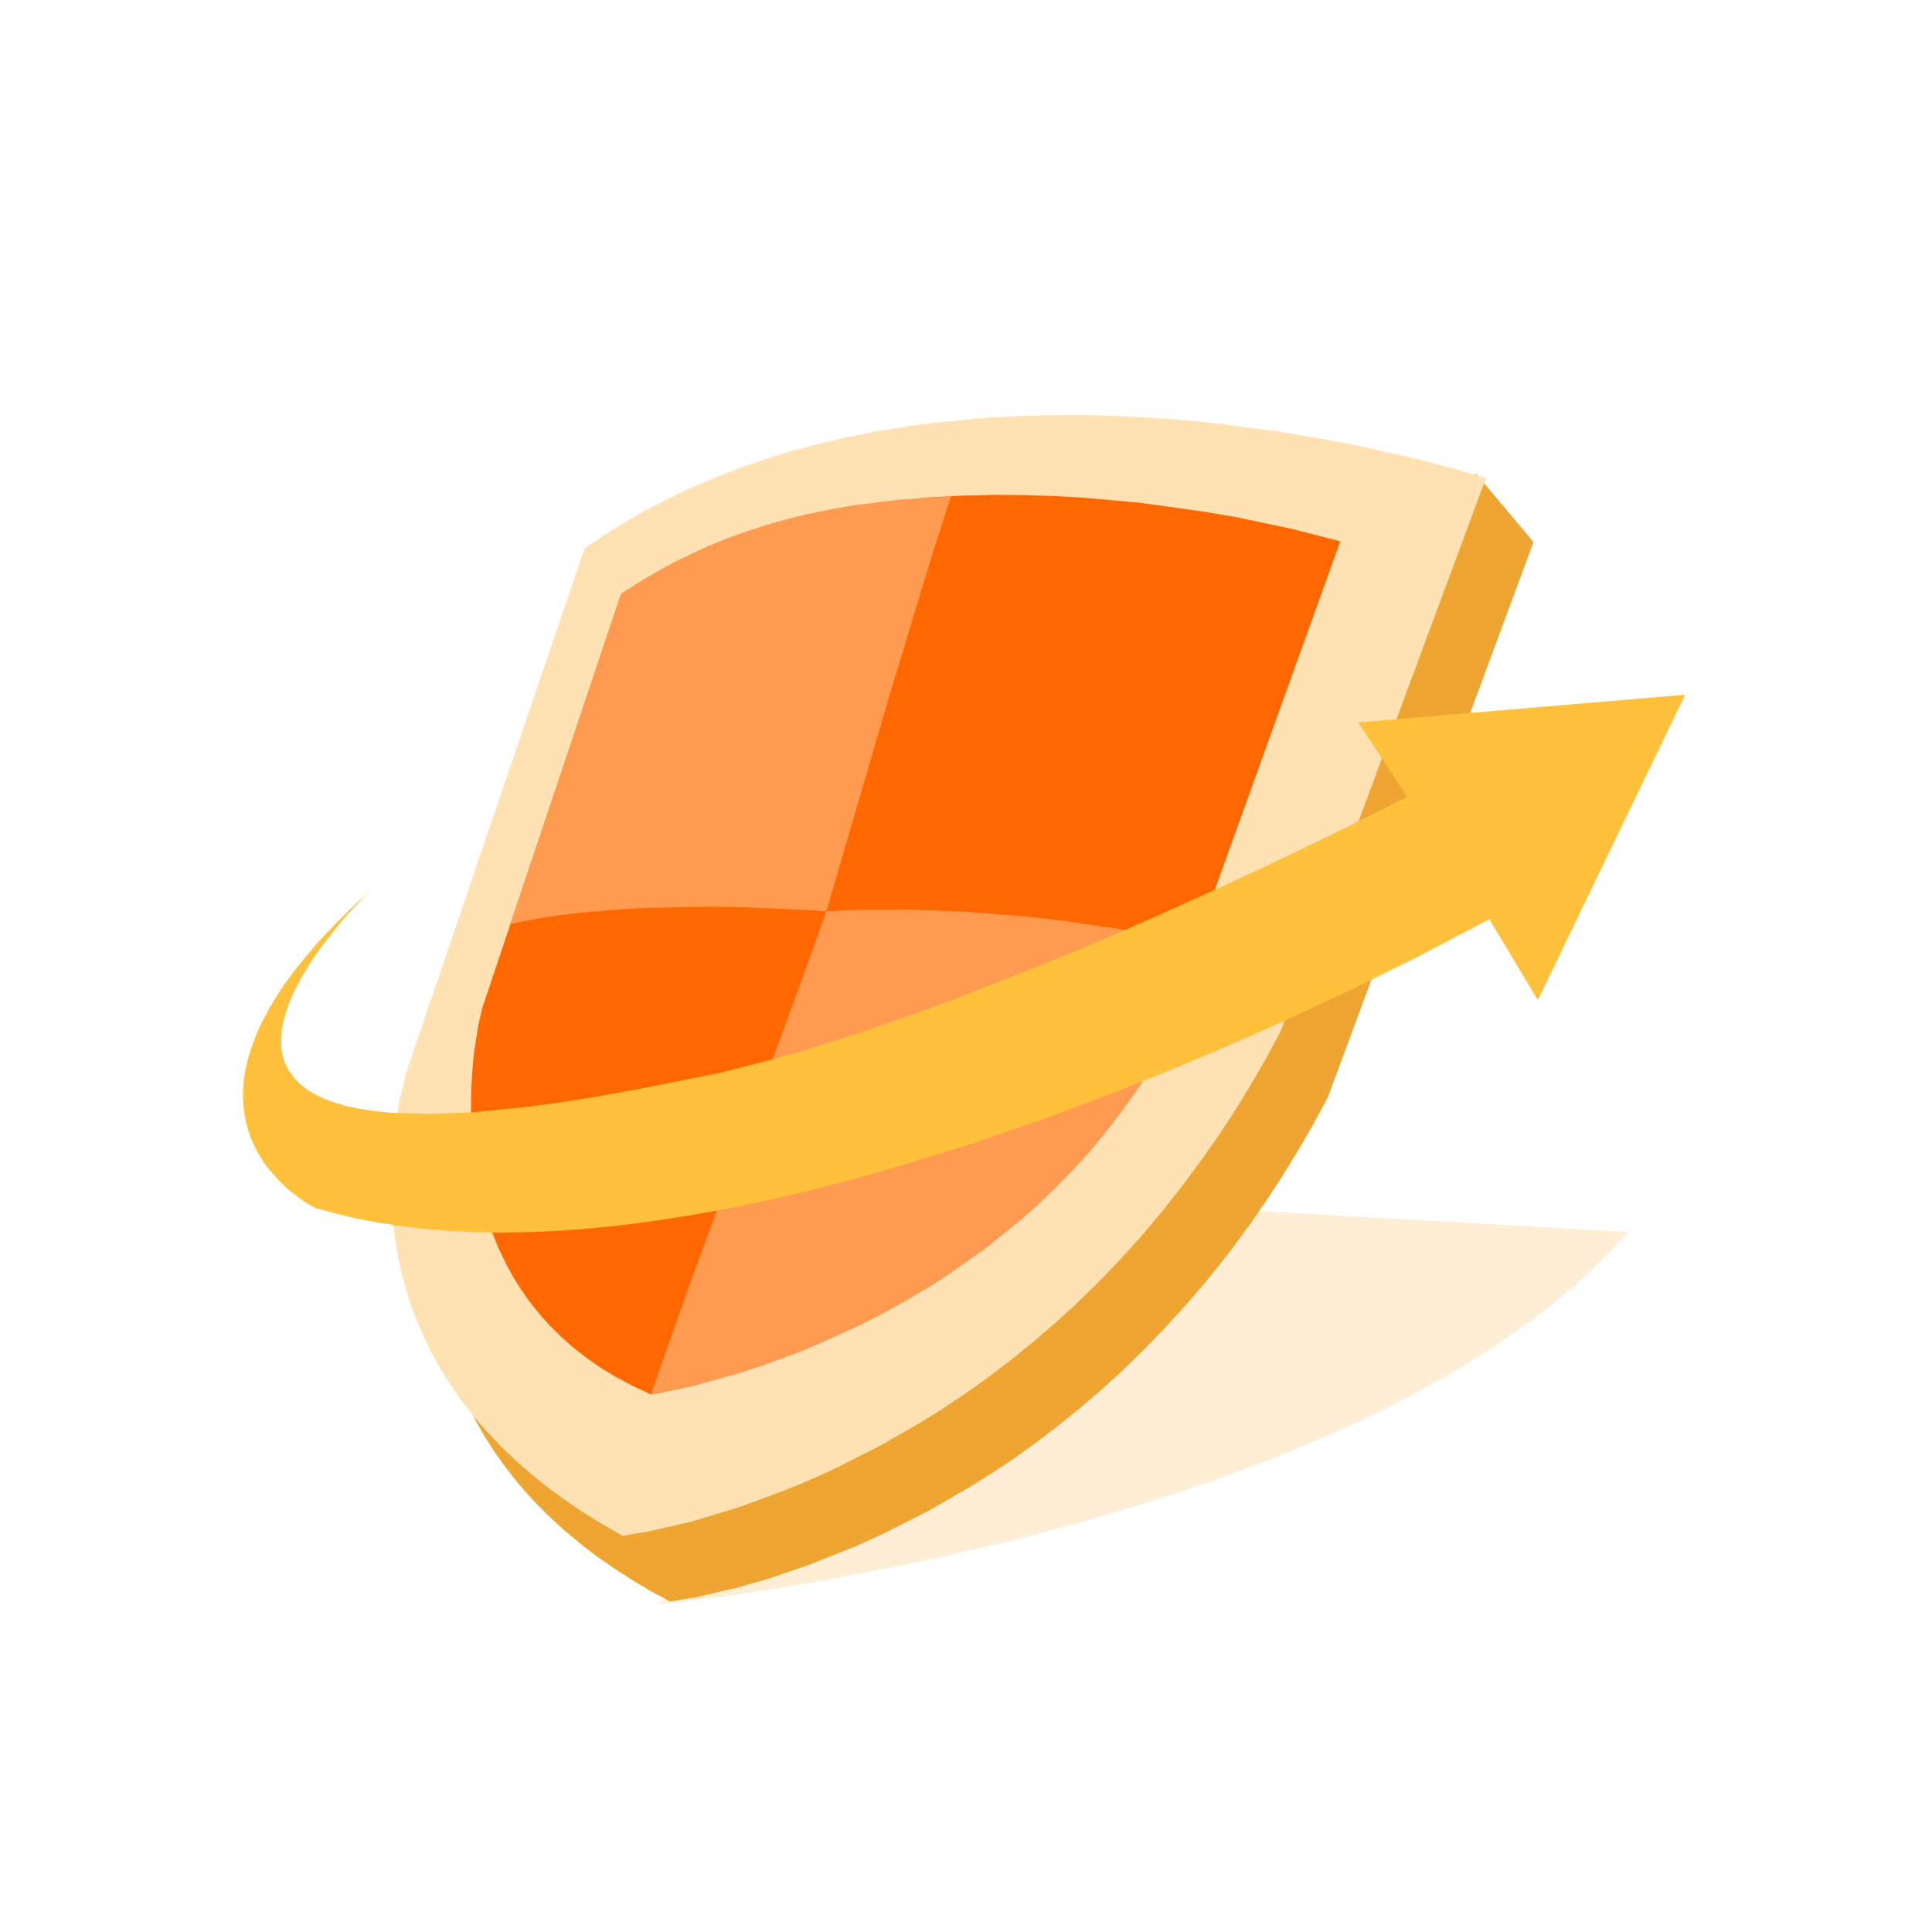 <?xml version="1.0" standalone="no"?><!DOCTYPE svg PUBLIC "-//W3C//DTD SVG 1.1//EN" "http://www.w3.org/Graphics/SVG/1.1/DTD/svg11.dtd"><svg height="1024" node-id="1" sillyvg="true" template-height="1024" template-width="1024" version="1.1" viewBox="0 0 1024 1024" width="1024" xmlns="http://www.w3.org/2000/svg" xmlns:xlink="http://www.w3.org/1999/xlink"><defs node-id="25"><linearGradient gradientUnits="objectBoundingBox" id="未命名的渐变_24" node-id="5" spreadMethod="pad" x1="6106.11" x2="6106.11" y1="7218.22" y2="7222.99"><stop offset="0" stop-color="#eea531"></stop><stop offset="1" stop-color="#fcc075"></stop></linearGradient><linearGradient gradientUnits="objectBoundingBox" id="未命名的渐变_23" node-id="8" spreadMethod="pad" x1="6105.69" x2="6105.69" y1="7219.76" y2="7224.52"><stop offset="0" stop-color="#ffe2b3"></stop><stop offset="0.99" stop-color="#ffe2b3"></stop></linearGradient><linearGradient gradientUnits="objectBoundingBox" id="未命名的渐变_22" node-id="11" spreadMethod="pad" x1="6091.84" x2="6091.84" y1="7230.85" y2="7235.61"><stop offset="0" stop-color="#ff6700"></stop><stop offset="1" stop-color="#ff9503"></stop></linearGradient><linearGradient gradientUnits="objectBoundingBox" id="未命名的渐变_21" node-id="14" spreadMethod="pad" x1="6120.06" x2="6120.06" y1="7253.63" y2="7258.39"><stop offset="0" stop-color="#ffc13b"></stop><stop offset="1" stop-color="#ffd979"></stop></linearGradient></defs><g node-id="69"><path d="M 348.70 850.50 L 391.30 845.00 L 428.60 839.10 L 474.10 830.50 L 499.60 825.10 L 525.70 819.10 L 553.40 812.10 L 571.90 807.10 L 610.00 795.80 L 629.10 789.50 L 648.30 782.90 L 667.50 775.80 L 686.50 768.20 L 705.20 760.20 L 723.60 751.80 L 737.30 745.10 L 763.60 731.00 L 776.30 723.50 L 788.80 715.70 L 800.80 707.60 L 812.40 699.30 L 823.50 690.70 L 834.30 681.70 L 844.40 672.40 L 854.00 662.80 L 863.00 653.00 L 612.00 638.70 Z" fill="#f7c472" fill-opacity="0.3" fill-rule="evenodd" group-id="1" node-id="54" stroke="none" target-height="211.8" target-width="514.3" target-x="348.7" target-y="638.7"></path></g><path d="M 812.80 287.30 L 703.80 581.60 L 695.90 596.20 L 687.80 610.20 L 679.60 623.50 L 671.40 636.10 L 663.00 648.20 L 652.00 663.20 L 640.90 677.20 L 629.70 690.40 L 618.50 702.70 L 606.80 714.90 L 595.20 726.20 L 583.70 736.70 L 572.20 746.50 L 560.30 756.10 L 548.60 765.00 L 537.20 773.20 L 525.90 780.70 L 514.30 788.00 L 492.10 800.80 L 467.20 813.40 L 453.70 819.50 L 428.30 829.60 L 406.30 837.10 L 391.10 841.40 L 368.30 846.70 L 355.10 848.80 L 344.40 843.00 L 334.50 837.10 L 325.30 831.10 L 316.70 825.20 L 308.90 819.20 L 299.10 811.10 L 290.30 803.00 L 282.30 794.90 L 275.20 786.80 L 268.40 778.30 L 262.30 769.80 L 257.00 761.50 L 252.30 753.20 L 248.00 744.50 L 244.20 736.00 L 241.00 727.70 L 238.30 719.50 L 236.00 711.10 L 232.60 695.00 L 231.50 687.30 L 230.50 676.90 L 230.00 667.10 L 230.00 657.90 L 230.40 648.60 L 232.00 632.60 L 233.80 621.50 L 235.60 612.80 L 239.10 599.90 L 335.00 325.40 L 347.10 317.30 L 359.40 309.80 L 371.80 302.90 L 384.50 296.60 L 397.40 290.70 L 410.40 285.40 L 423.50 280.60 L 436.70 276.20 L 450.10 272.30 L 463.40 268.90 L 476.90 265.80 L 490.30 263.20 L 508.30 260.30 L 526.20 258.00 L 544.00 256.30 L 561.80 255.20 L 579.20 254.60 L 596.30 254.50 L 630.00 255.50 L 662.10 257.90 L 691.70 261.30 L 713.00 264.50 L 732.10 267.80 L 765.70 274.70 L 782.40 251.10 Z" fill="url(#未命名的渐变_24)" fill-rule="evenodd" node-id="57" stroke="none" target-height="597.7" target-width="582.8" target-x="230" target-y="251.1"></path><path d="M 787.60 253.40 L 773.20 249.10 L 748.10 242.50 L 713.10 234.80 L 677.50 228.70 L 645.40 224.50 L 628.80 222.80 L 611.40 221.50 L 593.30 220.50 L 575.10 220.00 L 556.50 220.10 L 537.30 220.60 L 523.00 221.40 L 494.00 224.20 L 479.30 226.20 L 464.70 228.60 L 450.10 231.50 L 435.40 234.90 L 420.80 238.70 L 406.40 243.10 L 392.10 248.10 L 377.90 253.60 L 363.80 259.70 L 352.80 265.00 L 341.80 270.70 L 331.10 276.90 L 320.40 283.50 L 309.90 290.50 L 216.00 566.40 L 211.80 583.00 L 209.80 594.10 L 207.90 610.20 L 207.30 619.50 L 207.20 628.70 L 207.50 638.60 L 208.40 649.10 L 210.70 664.90 L 212.50 673.20 L 214.70 681.70 L 217.20 690.00 L 220.30 698.40 L 223.90 707.00 L 228.10 715.80 L 232.70 724.20 L 238.00 732.70 L 243.90 741.40 L 250.60 750.10 L 257.60 758.30 L 265.50 766.60 L 274.20 774.90 L 284.00 783.30 L 291.80 789.50 L 300.30 795.60 L 309.40 801.80 L 319.30 807.90 L 330.00 814.00 L 343.20 811.80 L 366.00 806.60 L 391.60 798.90 L 416.00 789.90 L 428.60 784.70 L 442.10 778.60 L 467.00 766.00 L 489.20 753.20 L 500.80 745.90 L 512.10 738.30 L 523.50 730.20 L 535.20 721.30 L 547.10 711.70 L 558.50 701.90 L 570.10 691.40 L 581.70 680.10 L 593.40 667.90 L 604.60 655.60 L 615.70 642.40 L 626.80 628.30 L 637.90 613.30 L 646.30 601.30 L 654.50 588.70 L 662.70 575.40 L 670.80 561.40 L 678.70 546.80 Z" fill="url(#未命名的渐变_23)" fill-rule="evenodd" node-id="59" stroke="none" target-height="594" target-width="580.4" target-x="207.2" target-y="220"></path><path d="M 710.40 286.90 L 684.70 280.30 L 655.60 274.20 L 638.20 271.20 L 604.50 266.50 L 574.40 263.80 L 558.90 262.90 L 542.90 262.40 L 526.30 262.30 L 509.70 262.70 L 492.90 263.60 L 475.80 265.20 L 463.00 266.70 L 450.30 268.70 L 437.50 271.10 L 424.80 273.90 L 412.20 277.20 L 399.70 281.00 L 387.40 285.20 L 375.30 290.00 L 365.70 294.20 L 356.40 298.80 L 347.20 303.70 L 338.10 309.10 L 329.20 314.80 L 255.50 534.60 L 253.50 543.40 L 251.20 558.30 L 250.30 568.20 L 249.70 578.60 L 249.60 590.40 L 249.90 598.50 L 251.50 615.80 L 253.00 624.60 L 254.90 633.70 L 257.40 642.90 L 260.40 652.00 L 264.00 661.10 L 268.40 670.20 L 272.00 676.80 L 276.10 683.40 L 280.70 689.90 L 285.80 696.30 L 291.20 702.40 L 297.20 708.30 L 303.70 714.10 L 310.90 719.70 L 318.30 724.90 L 326.40 729.80 L 335.30 734.50 L 345.00 739.10 L 350.50 738.10 L 365.80 734.90 L 389.00 728.50 L 402.70 724.10 L 418.40 718.20 L 440.30 708.90 L 452.20 703.20 L 463.90 697.20 L 476.00 690.30 L 488.50 682.70 L 497.60 676.70 L 516.20 663.30 L 525.50 655.90 L 534.60 648.20 L 543.60 640.00 L 552.60 631.30 L 561.50 622.00 L 570.00 612.40 L 578.40 602.30 L 586.60 591.60 L 594.60 580.20 L 602.10 568.60 L 609.30 556.40 L 616.30 543.40 L 623.00 529.70 Z" fill="url(#未命名的渐变_22)" fill-rule="evenodd" node-id="61" stroke="none" target-height="476.8" target-width="460.8" target-x="249.6" target-y="262.3"></path><path d="M 504.00 263.00 L 477.10 264.80 L 452.60 267.80 L 440.50 269.90 L 428.90 272.30 L 417.70 275.00 L 407.00 278.00 L 396.40 281.40 L 386.00 285.10 L 376.00 289.20 L 366.30 293.60 L 356.70 298.30 L 347.40 303.50 L 338.20 309.00 L 329.20 314.80 L 270.50 489.80 L 284.20 487.00 L 296.40 485.10 L 310.30 483.50 L 329.40 481.90 L 342.70 481.20 L 376.40 480.60 L 394.50 480.90 L 415.00 481.70 L 438.00 483.00 L 471.30 369.10 L 493.40 296.30 L 504.00 263.00 Z" fill="#ff9b50" fill-rule="evenodd" node-id="63" stroke="none" target-height="226.8" target-width="233.5" target-x="270.5" target-y="263"></path><path d="M 438.00 483.00 L 421.90 527.80 L 366.40 678.40 L 345.00 739.00 L 356.90 736.80 L 366.60 734.70 L 390.80 728.10 L 404.90 723.50 L 421.30 717.50 L 432.20 713.10 L 456.20 702.20 L 468.30 696.00 L 480.80 689.10 L 493.70 681.40 L 503.10 675.30 L 522.20 661.80 L 541.10 646.60 L 550.40 638.30 L 559.60 629.50 L 568.70 620.20 L 577.40 610.60 L 585.90 600.40 L 594.20 589.60 L 602.40 578.20 L 610.00 566.60 L 617.30 554.40 L 624.30 541.40 L 631.00 527.70 L 639.50 501.70 L 633.90 500.30 L 618.10 496.90 L 593.50 492.40 L 561.80 487.80 L 544.00 485.80 L 511.00 483.20 L 482.50 482.10 L 453.20 482.30 L 438.00 483.00 Z" fill="#ff9b50" fill-rule="evenodd" node-id="65" stroke="none" target-height="256.9" target-width="294.5" target-x="345" target-y="482.1"></path><path d="M 195.20 473.00 L 185.00 483.80 L 180.40 489.10 L 169.90 502.40 L 164.70 510.00 L 159.90 517.90 L 155.70 526.00 L 153.30 531.60 L 151.40 537.00 L 150.00 542.40 L 149.30 546.50 L 149.00 554.30 L 149.50 558.10 L 150.40 561.70 L 151.80 565.20 L 153.80 568.50 L 156.30 571.80 L 159.10 574.60 L 162.60 577.40 L 166.90 580.00 L 172.20 582.50 L 177.40 584.40 L 183.50 586.20 L 190.70 587.70 L 199.20 589.00 L 207.30 589.80 L 227.20 590.40 L 250.80 589.50 L 278.20 586.80 L 294.30 584.70 L 315.30 581.40 L 339.20 577.10 L 381.80 568.60 L 411.50 561.00 L 433.20 554.60 L 456.80 547.00 L 486.50 536.70 L 506.90 529.20 L 556.00 509.90 L 582.00 499.10 L 610.70 486.60 L 642.40 472.30 L 673.90 457.70 L 708.40 441.10 L 745.90 422.40 L 719.90 382.90 L 893.20 368.20 L 815.10 530.10 L 789.40 487.20 L 750.20 507.80 L 715.00 525.10 L 671.20 545.40 L 646.20 556.30 L 620.30 567.20 L 592.40 578.40 L 554.00 592.80 L 513.50 606.70 L 471.90 619.50 L 450.80 625.40 L 429.60 630.90 L 408.30 635.90 L 386.90 640.40 L 365.60 644.20 L 344.40 647.50 L 328.50 649.50 L 312.80 651.10 L 297.20 652.30 L 281.90 653.00 L 266.50 653.30 L 251.40 653.10 L 236.70 652.30 L 222.30 651.10 L 210.70 649.60 L 199.30 647.80 L 188.30 645.70 L 177.50 643.10 L 167.00 640.20 L 161.40 637.00 L 153.20 630.80 L 148.40 626.30 L 142.30 619.40 L 139.30 615.30 L 136.60 610.90 L 134.20 606.10 L 132.10 600.80 L 130.50 595.30 L 129.40 589.30 L 128.80 582.70 L 128.80 577.80 L 129.20 572.60 L 130.10 567.00 L 131.50 561.00 L 133.20 555.30 L 135.50 549.20 L 138.40 542.60 L 142.10 535.60 L 146.00 529.00 L 150.60 521.90 L 156.20 514.40 L 162.70 506.30 L 169.20 498.70 L 176.80 490.70 L 185.40 482.10 L 195.20 473.00 Z" fill="url(#未命名的渐变_21)" fill-rule="evenodd" node-id="67" stroke="none" target-height="285.1" target-width="764.4" target-x="128.8" target-y="368.2"></path></svg>